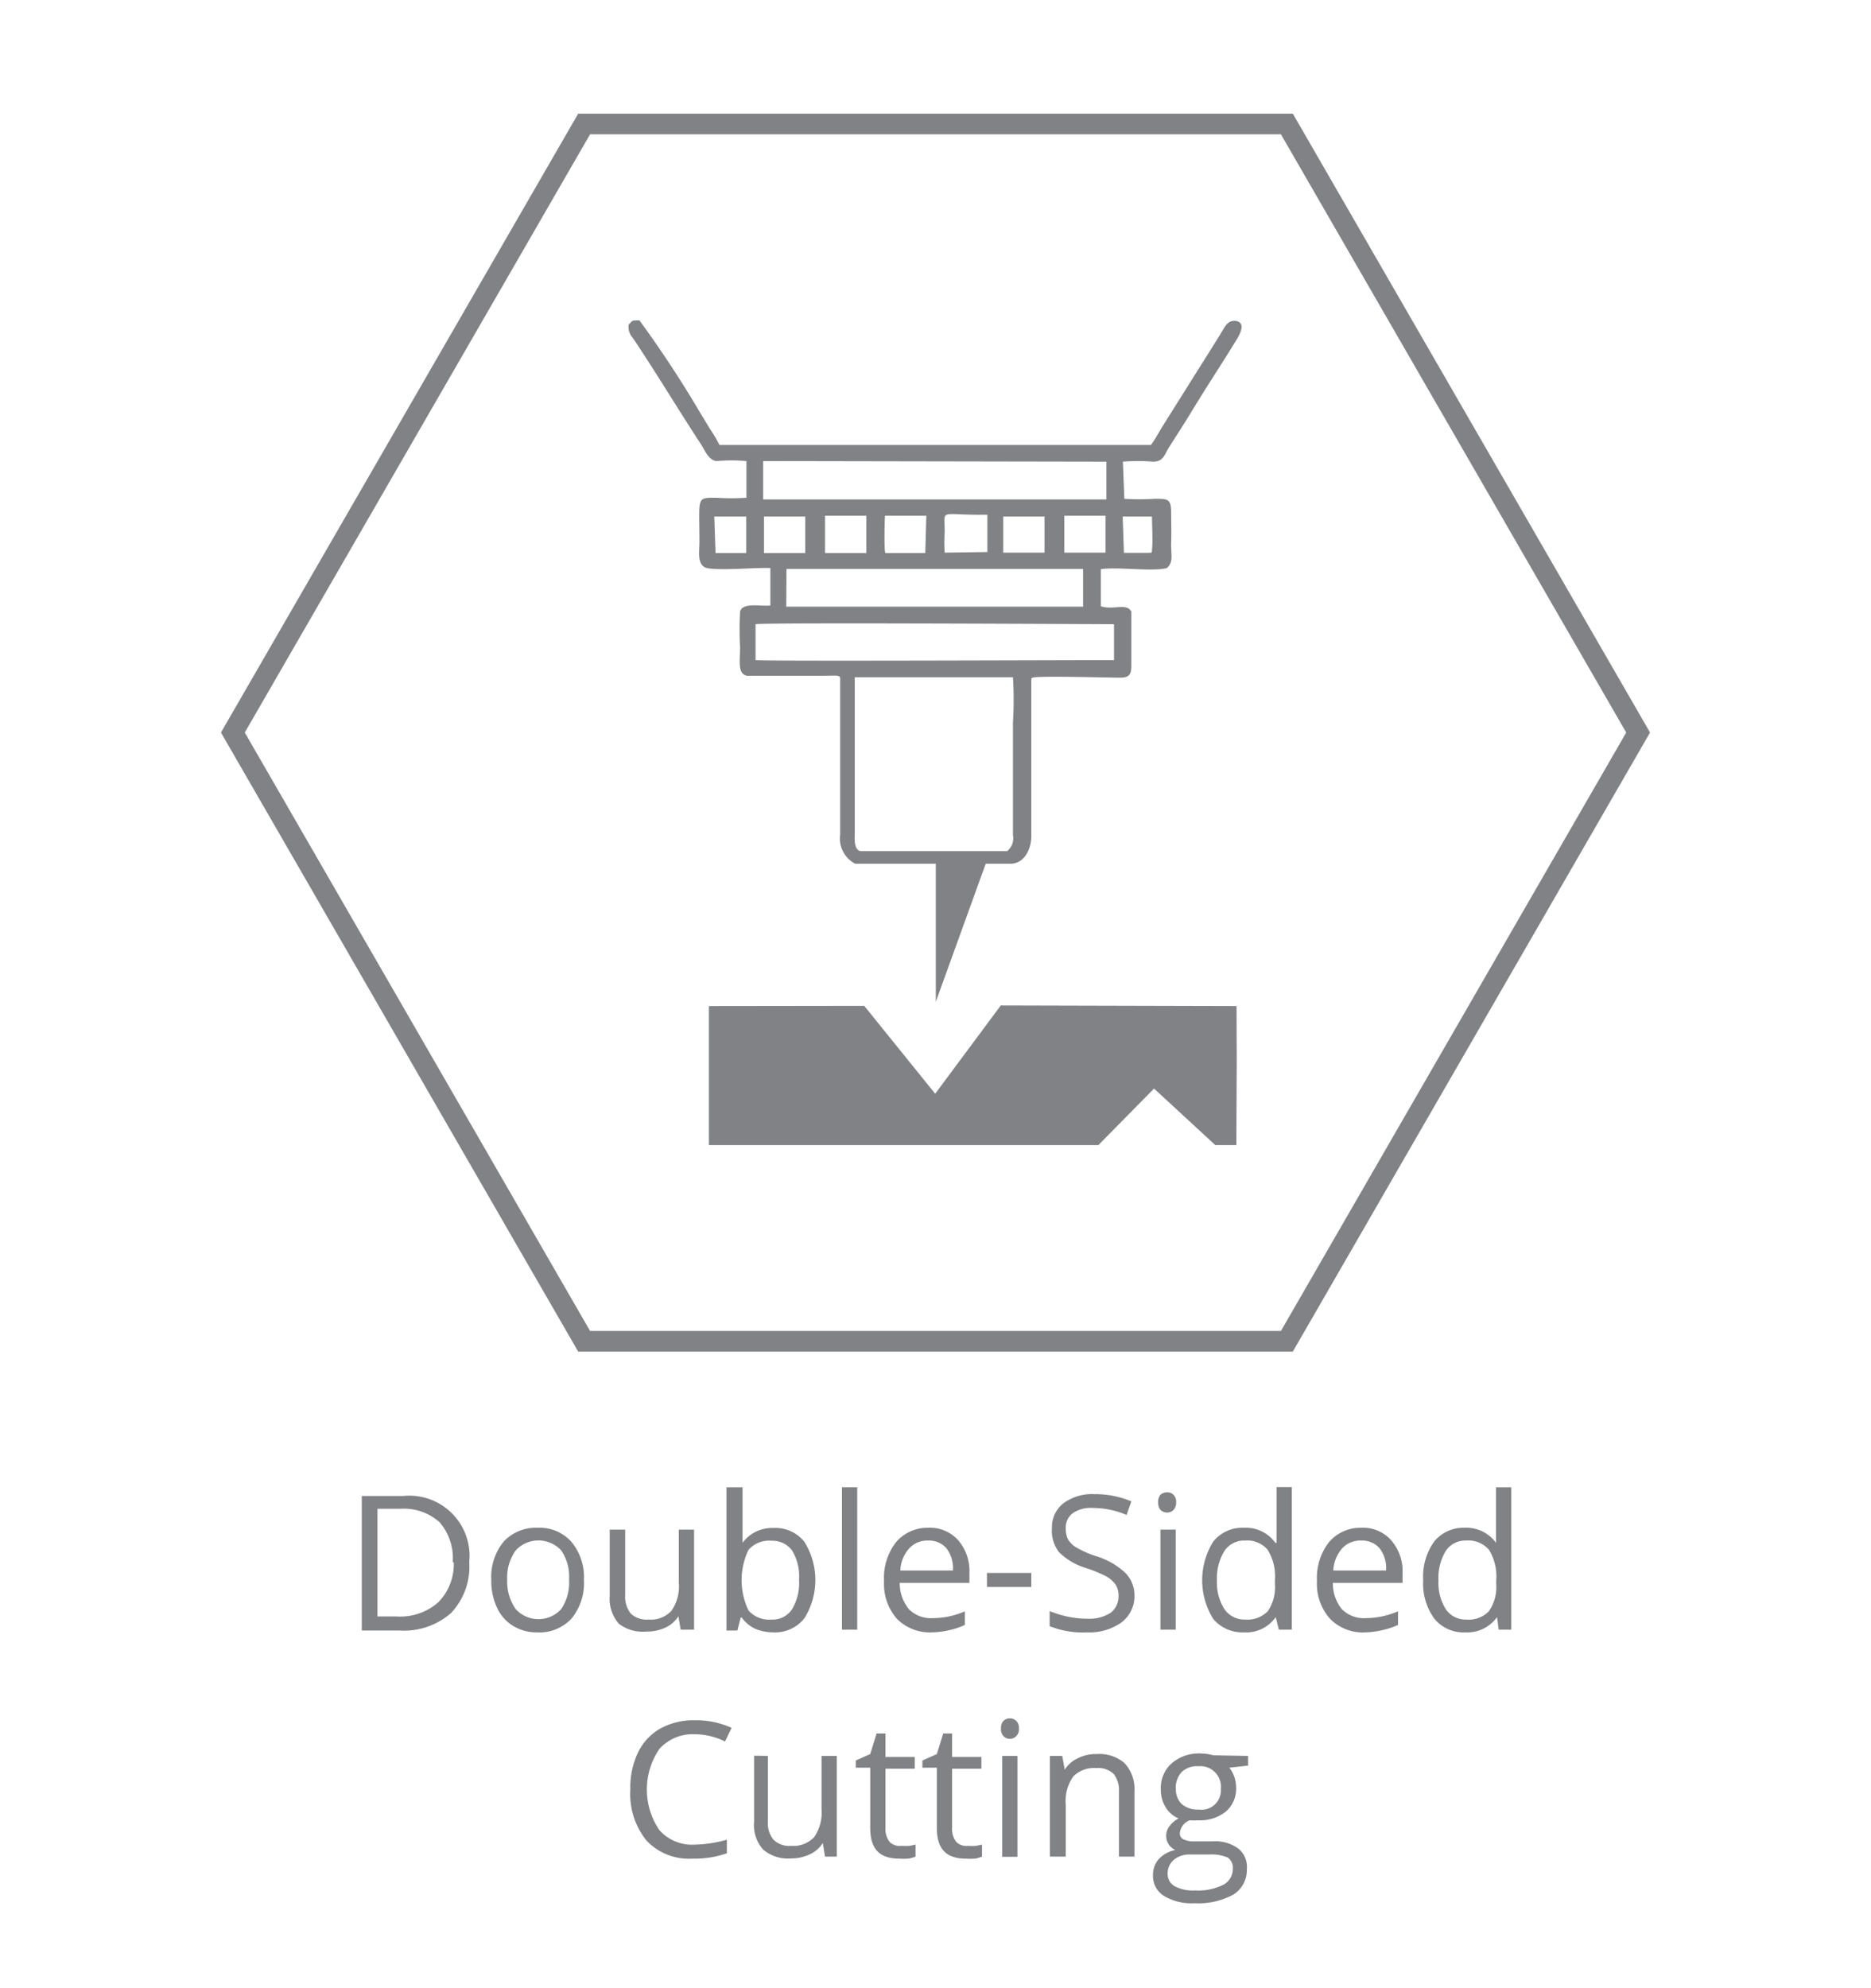 <svg id="kreives" xmlns="http://www.w3.org/2000/svg" viewBox="0 0 90.71 96.38"><defs><style>.cls-1,.cls-2{fill:#808285;}.cls-1{fill-rule:evenodd;}.cls-3{fill:none;stroke:#808285;stroke-miterlimit:10;}</style></defs><path class="cls-1" d="M54.44,22.38a8.73,8.73,0,0,1,1.46,0c.5,0,.56-.34.76-.67.39-.62.74-1.15,1.11-1.76.73-1.21,1.48-2.33,2.21-3.53.16-.27.44-.82-.12-.87-.37,0-.48.3-.73.71l-2.77,4.41c-.15.24-.36.64-.56.9H34.88a6.92,6.92,0,0,0-.46-.78L33.94,20A53.07,53.07,0,0,0,31,15.53c-.41,0-.3,0-.52.2a.78.78,0,0,0,.2.65C31.77,18,32.91,19.9,34,21.56c.16.25.36.76.74.79a8.61,8.61,0,0,1,1.45,0v1.78a11.5,11.5,0,0,1-1.45,0c-1,0-.83-.06-.83,2.14,0,.46-.11,1,.24,1.22s2.62,0,3.2.05l0,1.81c-.44.06-1.35-.17-1.47.3a16.07,16.07,0,0,0,0,1.72c0,.7-.13,1.3.34,1.39h3.51c1.1,0,1-.09,1,.33v7.38a1.38,1.38,0,0,0,.73,1.4h3.91l0,6.69,2.42-6.69H49c.61,0,1-.63,1-1.35V33c0-.16,0-.09.06-.15.28-.1,3.62,0,4.25,0,.42,0,.54-.14.54-.57s0-2.46,0-2.63c-.23-.44-.85-.06-1.48-.26V27.59c.85-.12,2.45.13,3.2-.05.35-.3.19-.69.21-1.22s0-1,0-1.49c0-.67-.19-.65-.82-.65a11.53,11.53,0,0,1-1.45,0Zm-.8,0v1.83H37V22.35Zm-5,2.66h2v1.75h-2Zm5.79,0,1.42,0c0,.4.05,1.26,0,1.6,0,.19,0,.15-.25.16H54.49Zm-19.8,0h1.55v1.77H34.69Zm2.41,0h2l0,1.77h-2Zm7.82,1.77c-.15,0-1.85,0-1.93,0S42.89,25,42.91,25h2ZM51.6,25h2v1.79h-2ZM40,25H42l0,1.81H40Zm5.8,1.79a7.65,7.65,0,0,1,0-1c0-1.19-.32-.8,2.07-.84l0,1.81Zm-7.67.79,14.38,0v1.83l-14.39,0Zm-1.5,2.68c.36-.09,17,0,17.38,0V32c-2.17,0-17,.06-17.38,0Zm12.23,11H41.76c-.27,0-.35-.35-.32-.82,0-1.1,0-7.21,0-7.61h7.67a17.79,17.79,0,0,1,0,2.2v5.45A.8.8,0,0,1,48.84,41.25Z"/><polygon class="cls-1" points="34.37 48.77 41.9 48.76 45.34 53.02 48.52 48.74 59.95 48.77 59.96 51.38 59.94 55.51 58.92 55.51 55.95 52.77 53.25 55.51 34.37 55.51 34.37 48.77"/><path class="cls-2" d="M22.75,75.72a3.27,3.27,0,0,1-.88,2.47,3.45,3.45,0,0,1-2.52.85H17.54V72.52h2a2.92,2.92,0,0,1,3.21,3.2Zm-.8,0a2.66,2.66,0,0,0-.64-1.93,2.6,2.6,0,0,0-1.91-.65H18.3v5.22h.93a2.8,2.8,0,0,0,2-.67A2.62,2.62,0,0,0,22,75.75Z"/><path class="cls-2" d="M28.31,76.59a2.71,2.71,0,0,1-.6,1.87,2.11,2.11,0,0,1-1.66.67,2.18,2.18,0,0,1-1.17-.31,2,2,0,0,1-.78-.88,3,3,0,0,1-.28-1.35,2.68,2.68,0,0,1,.6-1.86,2.13,2.13,0,0,1,1.66-.67,2.06,2.06,0,0,1,1.63.69A2.68,2.68,0,0,1,28.31,76.59Zm-3.72,0A2.32,2.32,0,0,0,25,78a1.49,1.49,0,0,0,2.21,0,2.3,2.3,0,0,0,.38-1.43,2.26,2.26,0,0,0-.38-1.41,1.5,1.5,0,0,0-2.21,0A2.27,2.27,0,0,0,24.59,76.59Z"/><path class="cls-2" d="M30.31,74.15v3.17a1.31,1.31,0,0,0,.27.9,1.12,1.12,0,0,0,.85.29,1.38,1.38,0,0,0,1.12-.42,2.08,2.08,0,0,0,.36-1.37V74.15h.74V79H33l-.11-.65h0a1.47,1.47,0,0,1-.63.55,2.1,2.1,0,0,1-.92.19A1.89,1.89,0,0,1,30,78.71a1.85,1.85,0,0,1-.44-1.36v-3.2Z"/><path class="cls-2" d="M37.49,74.07a1.8,1.8,0,0,1,1.5.66,3.49,3.49,0,0,1,0,3.73,1.81,1.81,0,0,1-1.5.67,2.29,2.29,0,0,1-.87-.17,1.66,1.66,0,0,1-.66-.55h-.05l-.16.63h-.53V72.1H36v1.69c0,.37,0,.71,0,1h0A1.78,1.78,0,0,1,37.49,74.07Zm-.1.62a1.31,1.31,0,0,0-1.1.44,3.39,3.39,0,0,0,0,2.94,1.33,1.33,0,0,0,1.11.44,1.12,1.12,0,0,0,1-.5,2.48,2.48,0,0,0,.34-1.43,2.4,2.4,0,0,0-.34-1.42A1.18,1.18,0,0,0,37.39,74.69Z"/><path class="cls-2" d="M41.56,79h-.74V72.1h.74Z"/><path class="cls-2" d="M45.19,79.13a2.25,2.25,0,0,1-1.71-.66,2.58,2.58,0,0,1-.62-1.83,2.82,2.82,0,0,1,.58-1.88,2,2,0,0,1,1.56-.7,1.83,1.83,0,0,1,1.46.61A2.28,2.28,0,0,1,47,76.26v.47H43.62A2,2,0,0,0,44.06,78a1.48,1.48,0,0,0,1.16.44,3.9,3.9,0,0,0,1.56-.33v.66a3.59,3.59,0,0,1-.74.25A4.1,4.1,0,0,1,45.19,79.13ZM45,74.68a1.18,1.18,0,0,0-.93.39,1.71,1.71,0,0,0-.42,1.06H46.2a1.59,1.59,0,0,0-.31-1.07A1.11,1.11,0,0,0,45,74.68Z"/><path class="cls-2" d="M47.85,76.93v-.68H50v.68Z"/><path class="cls-2" d="M55,77.31a1.59,1.59,0,0,1-.63,1.34,2.69,2.69,0,0,1-1.69.48,4.28,4.28,0,0,1-1.79-.3V78.1a5.34,5.34,0,0,0,.88.27,5,5,0,0,0,.93.1,1.93,1.93,0,0,0,1.15-.29,1,1,0,0,0,.38-.8,1,1,0,0,0-.14-.56,1.39,1.39,0,0,0-.45-.4,6.23,6.23,0,0,0-1-.41,3.18,3.18,0,0,1-1.3-.77A1.72,1.72,0,0,1,51,74.07a1.47,1.47,0,0,1,.56-1.2,2.35,2.35,0,0,1,1.5-.44,4.54,4.54,0,0,1,1.79.35l-.23.66A4.16,4.16,0,0,0,53,73.1a1.55,1.55,0,0,0-1,.26.87.87,0,0,0-.33.72,1.16,1.16,0,0,0,.12.56,1.14,1.14,0,0,0,.42.39,4.88,4.88,0,0,0,.91.4,3.63,3.63,0,0,1,1.41.79A1.53,1.53,0,0,1,55,77.31Z"/><path class="cls-2" d="M56.15,72.83a.52.52,0,0,1,.12-.38.5.5,0,0,1,.32-.11.41.41,0,0,1,.3.12.46.46,0,0,1,.13.37.48.48,0,0,1-.13.37.41.41,0,0,1-.3.12.45.45,0,0,1-.32-.12A.51.51,0,0,1,56.15,72.83ZM57,79h-.74V74.15H57Z"/><path class="cls-2" d="M61.85,78.39h0a1.74,1.74,0,0,1-1.53.74,1.85,1.85,0,0,1-1.5-.65,3.55,3.55,0,0,1,0-3.75,1.81,1.81,0,0,1,1.49-.67,1.75,1.75,0,0,1,1.52.73h.06l0-.36,0-.34v-2h.74V79H62Zm-1.48.12a1.38,1.38,0,0,0,1.1-.41,2.08,2.08,0,0,0,.34-1.33v-.16a2.44,2.44,0,0,0-.35-1.48,1.29,1.29,0,0,0-1.1-.45,1.14,1.14,0,0,0-1,.51A2.52,2.52,0,0,0,59,76.62,2.39,2.39,0,0,0,59.36,78,1.17,1.17,0,0,0,60.37,78.51Z"/><path class="cls-2" d="M66.19,79.13a2.22,2.22,0,0,1-1.71-.66,2.54,2.54,0,0,1-.63-1.83,2.82,2.82,0,0,1,.58-1.88,2,2,0,0,1,1.57-.7,1.82,1.82,0,0,1,1.45.61A2.29,2.29,0,0,1,68,76.26v.47H64.62A2,2,0,0,0,65.05,78a1.49,1.49,0,0,0,1.16.44,4,4,0,0,0,1.57-.33v.66a3.66,3.66,0,0,1-.75.25A4.06,4.06,0,0,1,66.19,79.13ZM66,74.68a1.19,1.19,0,0,0-.94.39,1.77,1.77,0,0,0-.42,1.06h2.56a1.59,1.59,0,0,0-.31-1.07A1.11,1.11,0,0,0,66,74.68Z"/><path class="cls-2" d="M72.58,78.39h0a1.77,1.77,0,0,1-1.54.74,1.82,1.82,0,0,1-1.49-.65A2.87,2.87,0,0,1,69,76.61a2.92,2.92,0,0,1,.53-1.88A1.82,1.82,0,0,1,71,74.06a1.78,1.78,0,0,1,1.53.73h0l0-.36V72.1h.74V79h-.61Zm-1.49.12a1.35,1.35,0,0,0,1.1-.41,2.08,2.08,0,0,0,.35-1.33v-.16a2.44,2.44,0,0,0-.35-1.48,1.3,1.3,0,0,0-1.1-.45,1.13,1.13,0,0,0-1,.51,2.52,2.52,0,0,0-.35,1.43A2.38,2.38,0,0,0,70.09,78,1.15,1.15,0,0,0,71.09,78.51Z"/><path class="cls-2" d="M33.67,84.07a2.16,2.16,0,0,0-1.7.71,3.49,3.49,0,0,0,0,3.94,2.12,2.12,0,0,0,1.71.7,6.06,6.06,0,0,0,1.56-.24v.66a4.78,4.78,0,0,1-1.68.26,2.83,2.83,0,0,1-2.22-.88,3.6,3.6,0,0,1-.78-2.48A3.94,3.94,0,0,1,30.91,85,2.69,2.69,0,0,1,32,83.8a3.37,3.37,0,0,1,1.68-.41,4.17,4.17,0,0,1,1.79.37l-.32.66A3.34,3.34,0,0,0,33.67,84.07Z"/><path class="cls-2" d="M37.23,85.12v3.17a1.26,1.26,0,0,0,.27.89,1.08,1.08,0,0,0,.85.3,1.39,1.39,0,0,0,1.12-.42,2.1,2.1,0,0,0,.36-1.37V85.12h.74V90H40l-.11-.66h0a1.41,1.41,0,0,1-.63.55,2.11,2.11,0,0,1-.92.2,1.85,1.85,0,0,1-1.34-.43,1.77,1.77,0,0,1-.44-1.35v-3.2Z"/><path class="cls-2" d="M43.72,89.48a2.42,2.42,0,0,0,.38,0l.29-.06V90a1.62,1.62,0,0,1-.36.1,3.66,3.66,0,0,1-.42,0c-1,0-1.42-.5-1.42-1.5V85.69h-.7v-.35l.7-.31.31-1h.43v1.14h1.42v.57H42.93v2.88a1,1,0,0,0,.21.68A.72.72,0,0,0,43.72,89.48Z"/><path class="cls-2" d="M46.94,89.48a2.36,2.36,0,0,0,.38,0l.29-.06V90a1.51,1.51,0,0,1-.35.1,3.66,3.66,0,0,1-.42,0c-1,0-1.42-.5-1.42-1.5V85.69h-.7v-.35l.7-.31.31-1h.43v1.14h1.42v.57H46.16v2.88a1,1,0,0,0,.21.68A.71.71,0,0,0,46.94,89.48Z"/><path class="cls-2" d="M48.53,83.79a.5.5,0,0,1,.12-.37.46.46,0,0,1,.62,0,.48.48,0,0,1,.13.37.46.46,0,0,1-.13.37.43.43,0,0,1-.62,0A.5.5,0,0,1,48.53,83.79Zm.8,6.22h-.74V85.12h.74Z"/><path class="cls-2" d="M54.25,90V86.84A1.3,1.3,0,0,0,54,86a1.08,1.08,0,0,0-.85-.29,1.41,1.41,0,0,0-1.12.41,2.08,2.08,0,0,0-.36,1.37V90H50.9V85.12h.6l.12.67h0a1.46,1.46,0,0,1,.64-.56,1.93,1.93,0,0,1,.91-.2,1.88,1.88,0,0,1,1.33.42A1.82,1.82,0,0,1,55,86.82V90Z"/><path class="cls-2" d="M60.51,85.12v.47l-.91.1a1.58,1.58,0,0,1,.23.41,1.7,1.7,0,0,1,.1.57,1.46,1.46,0,0,1-.5,1.15,2,2,0,0,1-1.34.42,2.54,2.54,0,0,1-.41,0,.74.74,0,0,0-.48.63.31.31,0,0,0,.17.29,1.13,1.13,0,0,0,.57.1h.86a1.89,1.89,0,0,1,1.22.34,1.13,1.13,0,0,1,.43,1,1.41,1.41,0,0,1-.65,1.24,3.54,3.54,0,0,1-1.9.42,2.57,2.57,0,0,1-1.48-.36,1.13,1.13,0,0,1-.52-1,1.15,1.15,0,0,1,.28-.78,1.52,1.52,0,0,1,.8-.44.76.76,0,0,1-.31-.26.74.74,0,0,1-.13-.41.75.75,0,0,1,.15-.47,1.27,1.27,0,0,1,.45-.39,1.33,1.33,0,0,1-.62-.53,1.57,1.57,0,0,1-.24-.86,1.6,1.6,0,0,1,.48-1.24A2,2,0,0,1,58.13,85a2.5,2.5,0,0,1,.69.09Zm-3.9,5.71a.67.67,0,0,0,.33.6,1.85,1.85,0,0,0,1,.21,2.69,2.69,0,0,0,1.38-.28.86.86,0,0,0,.45-.76.6.6,0,0,0-.24-.55,2,2,0,0,0-.93-.15h-.88a1.18,1.18,0,0,0-.79.24A.85.85,0,0,0,56.61,90.83Zm.4-4.15a1,1,0,0,0,.29.78,1.18,1.18,0,0,0,.81.26.94.94,0,0,0,1.08-1,1,1,0,0,0-1.09-1.1,1.09,1.09,0,0,0-.81.28A1.15,1.15,0,0,0,57,86.68Z"/><polygon class="cls-3" points="28.32 65.02 11.29 35.51 28.32 6.01 62.39 6.01 79.42 35.51 62.39 65.02 28.32 65.02"/></svg>